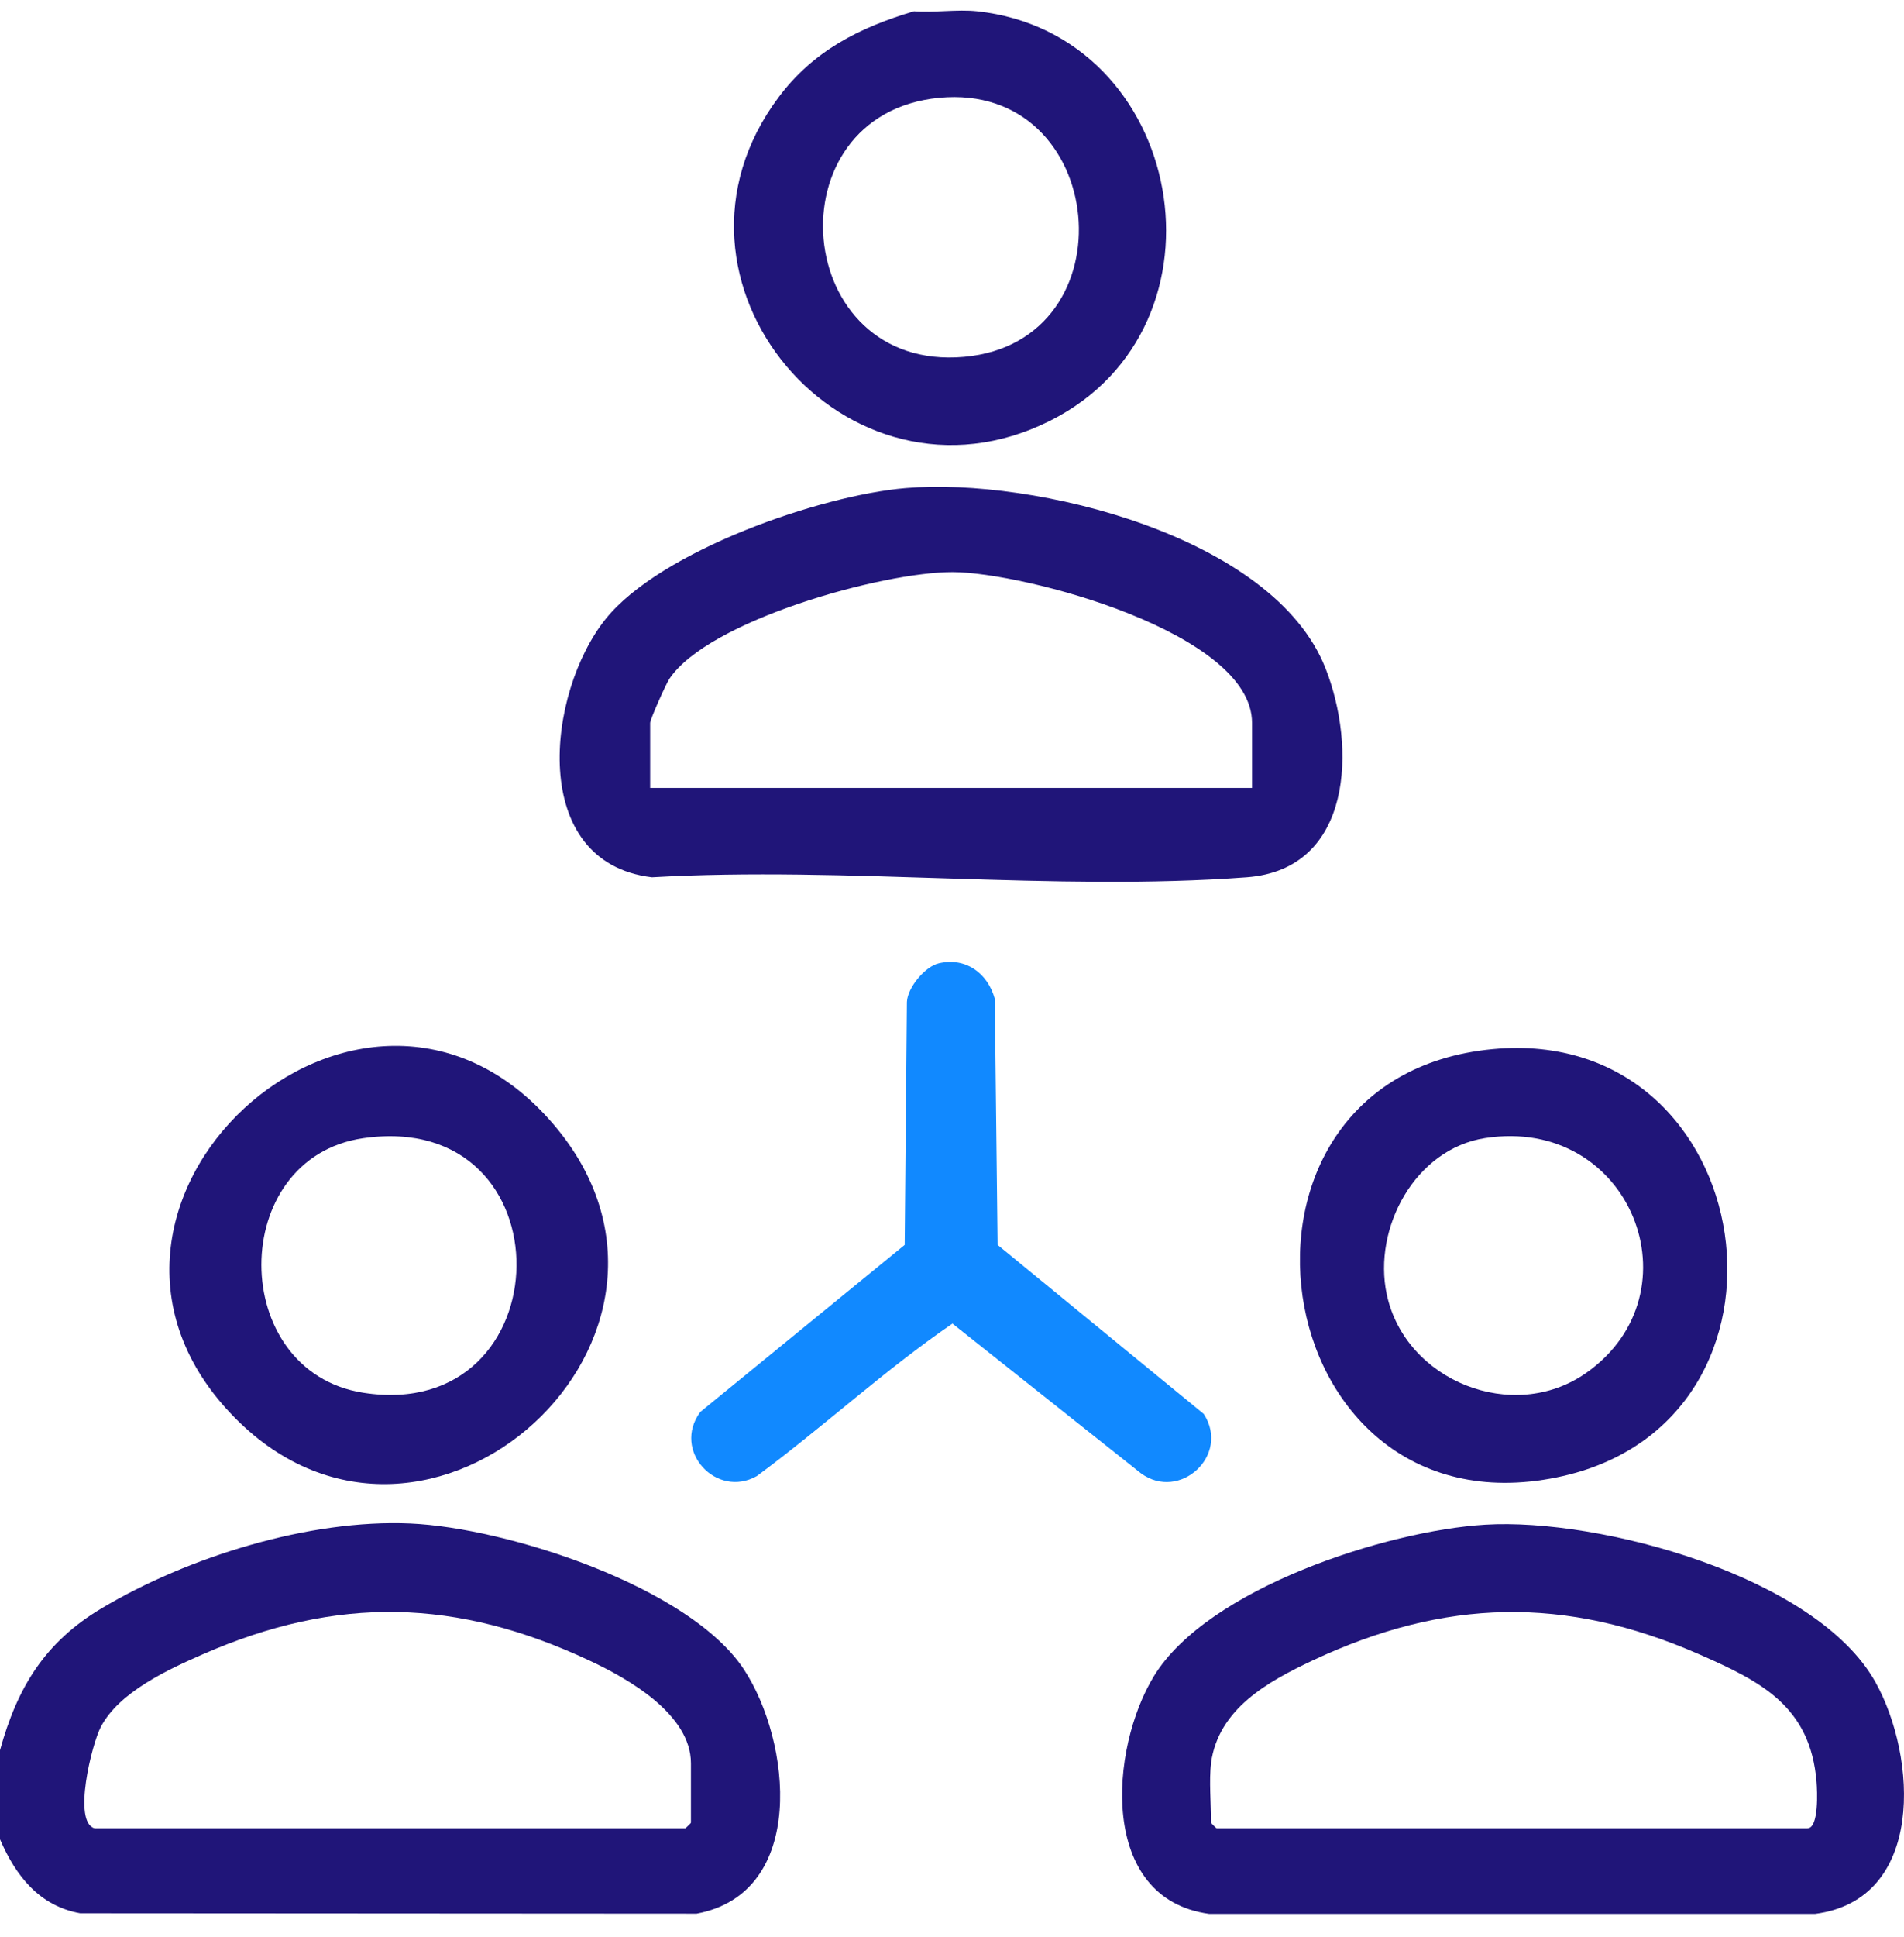 <svg width="60" height="61" viewBox="0 0 60 61" fill="none" xmlns="http://www.w3.org/2000/svg">
<path d="M0 57.935V55.125C0.546 53.144 1.416 51.72 3.2 50.657C5.921 49.036 9.746 47.843 12.935 47.985C15.957 48.118 21.718 49.962 23.442 52.579C24.929 54.835 25.45 59.622 21.952 60.273L2.527 60.261C1.23 60.027 0.491 59.072 0 57.931L0 57.935ZM2.985 57.585H21.599C21.599 57.585 21.773 57.422 21.773 57.411V55.537C21.773 53.984 19.777 52.861 18.573 52.3C14.403 50.345 10.623 50.248 6.393 52.103C5.297 52.582 3.754 53.292 3.178 54.389C2.892 54.935 2.282 57.392 2.981 57.585H2.985Z" fill="#201579"/>
<path d="M30.791 0.356C37.347 1.059 39.035 10.266 33.095 13.25C26.672 16.477 20.201 8.838 24.539 3.059C25.631 1.602 27.077 0.869 28.802 0.356C29.441 0.405 30.166 0.29 30.791 0.356ZM29.594 3.081C24.267 3.594 24.951 11.726 30.382 11.239C35.689 10.764 34.924 2.568 29.594 3.081Z" fill="#201579"/>
<path d="M28.542 15.373C32.578 15.031 40.124 16.878 41.767 21.041C42.74 23.505 42.648 27.382 39.284 27.631C33.24 28.081 26.646 27.282 20.543 27.631C16.633 27.163 17.22 21.818 19.086 19.495C20.811 17.35 25.843 15.599 28.542 15.373ZM39.455 24.817V22.769C39.455 19.918 32.259 18.026 30.029 18.019C27.799 18.012 22.312 19.547 21.093 21.383C20.982 21.55 20.488 22.654 20.488 22.769V24.817H39.455Z" fill="#201579"/>
<path d="M46.807 48.022C50.404 47.803 57.24 49.642 59.102 52.984C60.41 55.333 60.678 59.83 57.199 60.28H38.105C34.604 59.804 34.968 55.076 36.362 52.794C38.053 50.025 43.696 48.208 46.807 48.022ZM38.165 55.537C38.094 56.065 38.165 56.842 38.165 57.411C38.165 57.422 38.328 57.585 38.34 57.585H56.954C57.325 57.585 57.266 56.392 57.244 56.124C57.05 53.746 55.504 52.962 53.542 52.103C49.327 50.256 45.517 50.345 41.361 52.3C39.956 52.962 38.392 53.82 38.161 55.537H38.165Z" fill="#201579"/>
<path d="M47.041 33.043C55.523 32.247 57.377 44.833 49.063 46.531C39.737 48.434 37.685 33.92 47.041 33.043ZM46.799 35.845C44.595 36.187 43.257 38.674 43.699 40.763C44.279 43.495 47.684 44.859 49.985 43.242C53.579 40.714 51.39 35.135 46.799 35.845Z" fill="#201579"/>
<path d="M7.415 44.669C0.855 38.049 11.396 28.333 17.44 35.41C23.104 42.041 13.485 50.794 7.415 44.669ZM11.444 35.849C7.162 36.47 7.174 43.197 11.444 43.866C17.793 44.859 17.982 34.905 11.444 35.849Z" fill="#201579"/>
<path d="M29.586 30.341C30.438 30.144 31.125 30.653 31.348 31.456L31.437 39.209L37.934 44.535C38.778 45.836 37.173 47.301 35.95 46.401L30.014 41.688C27.873 43.153 25.944 44.944 23.851 46.49C22.573 47.212 21.168 45.691 22.067 44.472L28.509 39.209L28.579 31.556C28.601 31.099 29.151 30.441 29.586 30.341Z" fill="#1189FF"/>
</svg>
